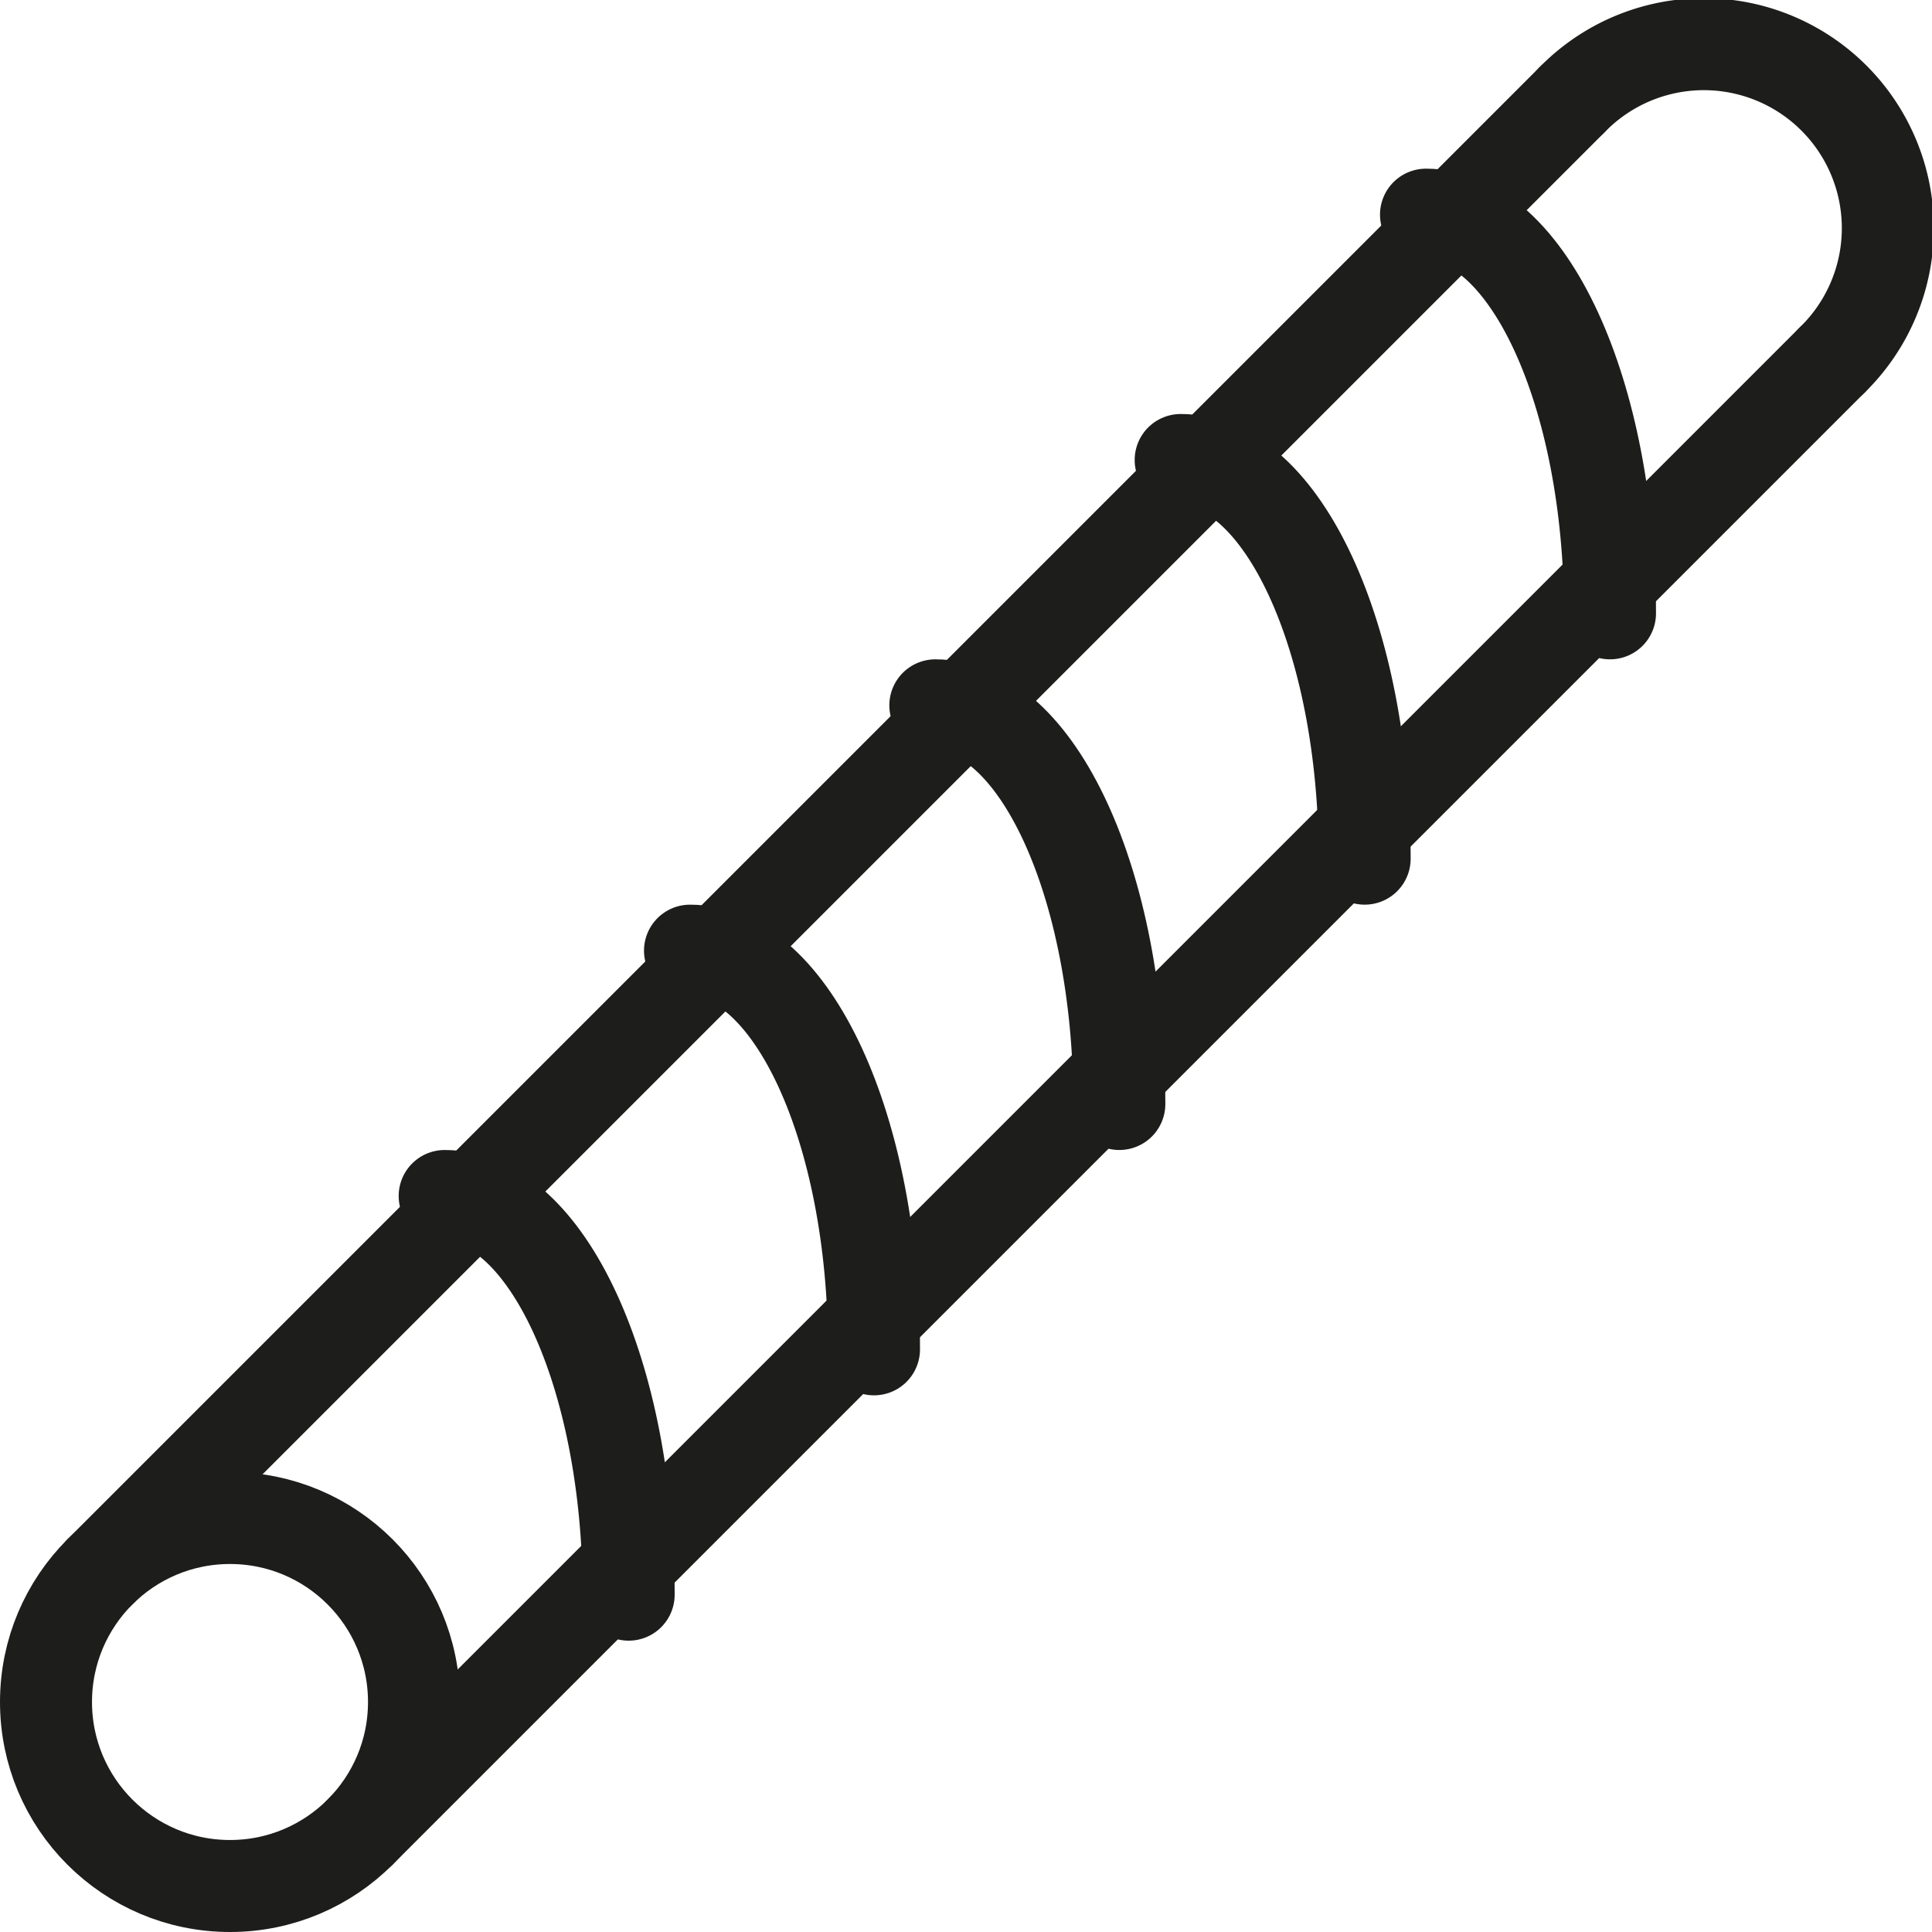<svg xmlns="http://www.w3.org/2000/svg" viewBox="0 0 283.5 283.5"><defs><style>.cls-1{fill:none;stroke:#1d1d1b;stroke-linecap:round;stroke-linejoin:round;stroke-width:13.5px;}</style></defs><title>Asset 9</title><g id="Layer_2" data-name="Layer 2"><g id="_&#xCE;&#xD3;&#xC8;_1" data-name="&#x2014;&#xCE;&#xD3;&#xC8;_1"><circle class="cls-1" cx="33.75" cy="249.75" r="27"></circle><path class="cls-1" d="M268.84,52.84a27,27,0,1,0-38.18-38.18"></path><line class="cls-1" x1="14.66" y1="230.66" x2="230.66" y2="14.66"></line><line class="cls-1" x1="52.84" y1="268.84" x2="268.84" y2="52.84"></line><path class="cls-1" d="M92.25,234c0-32.34-12.08-58.5-27-58.5"></path><path class="cls-1" d="M128.25,198c0-32.34-12.08-58.5-27-58.5"></path><path class="cls-1" d="M164.25,162c0-32.34-12.08-58.5-27-58.5"></path><path class="cls-1" d="M200.25,126c0-32.34-12.08-58.5-27-58.5"></path><path class="cls-1" d="M236.25,90c0-32.34-12.08-58.5-27-58.5"></path></g></g></svg>